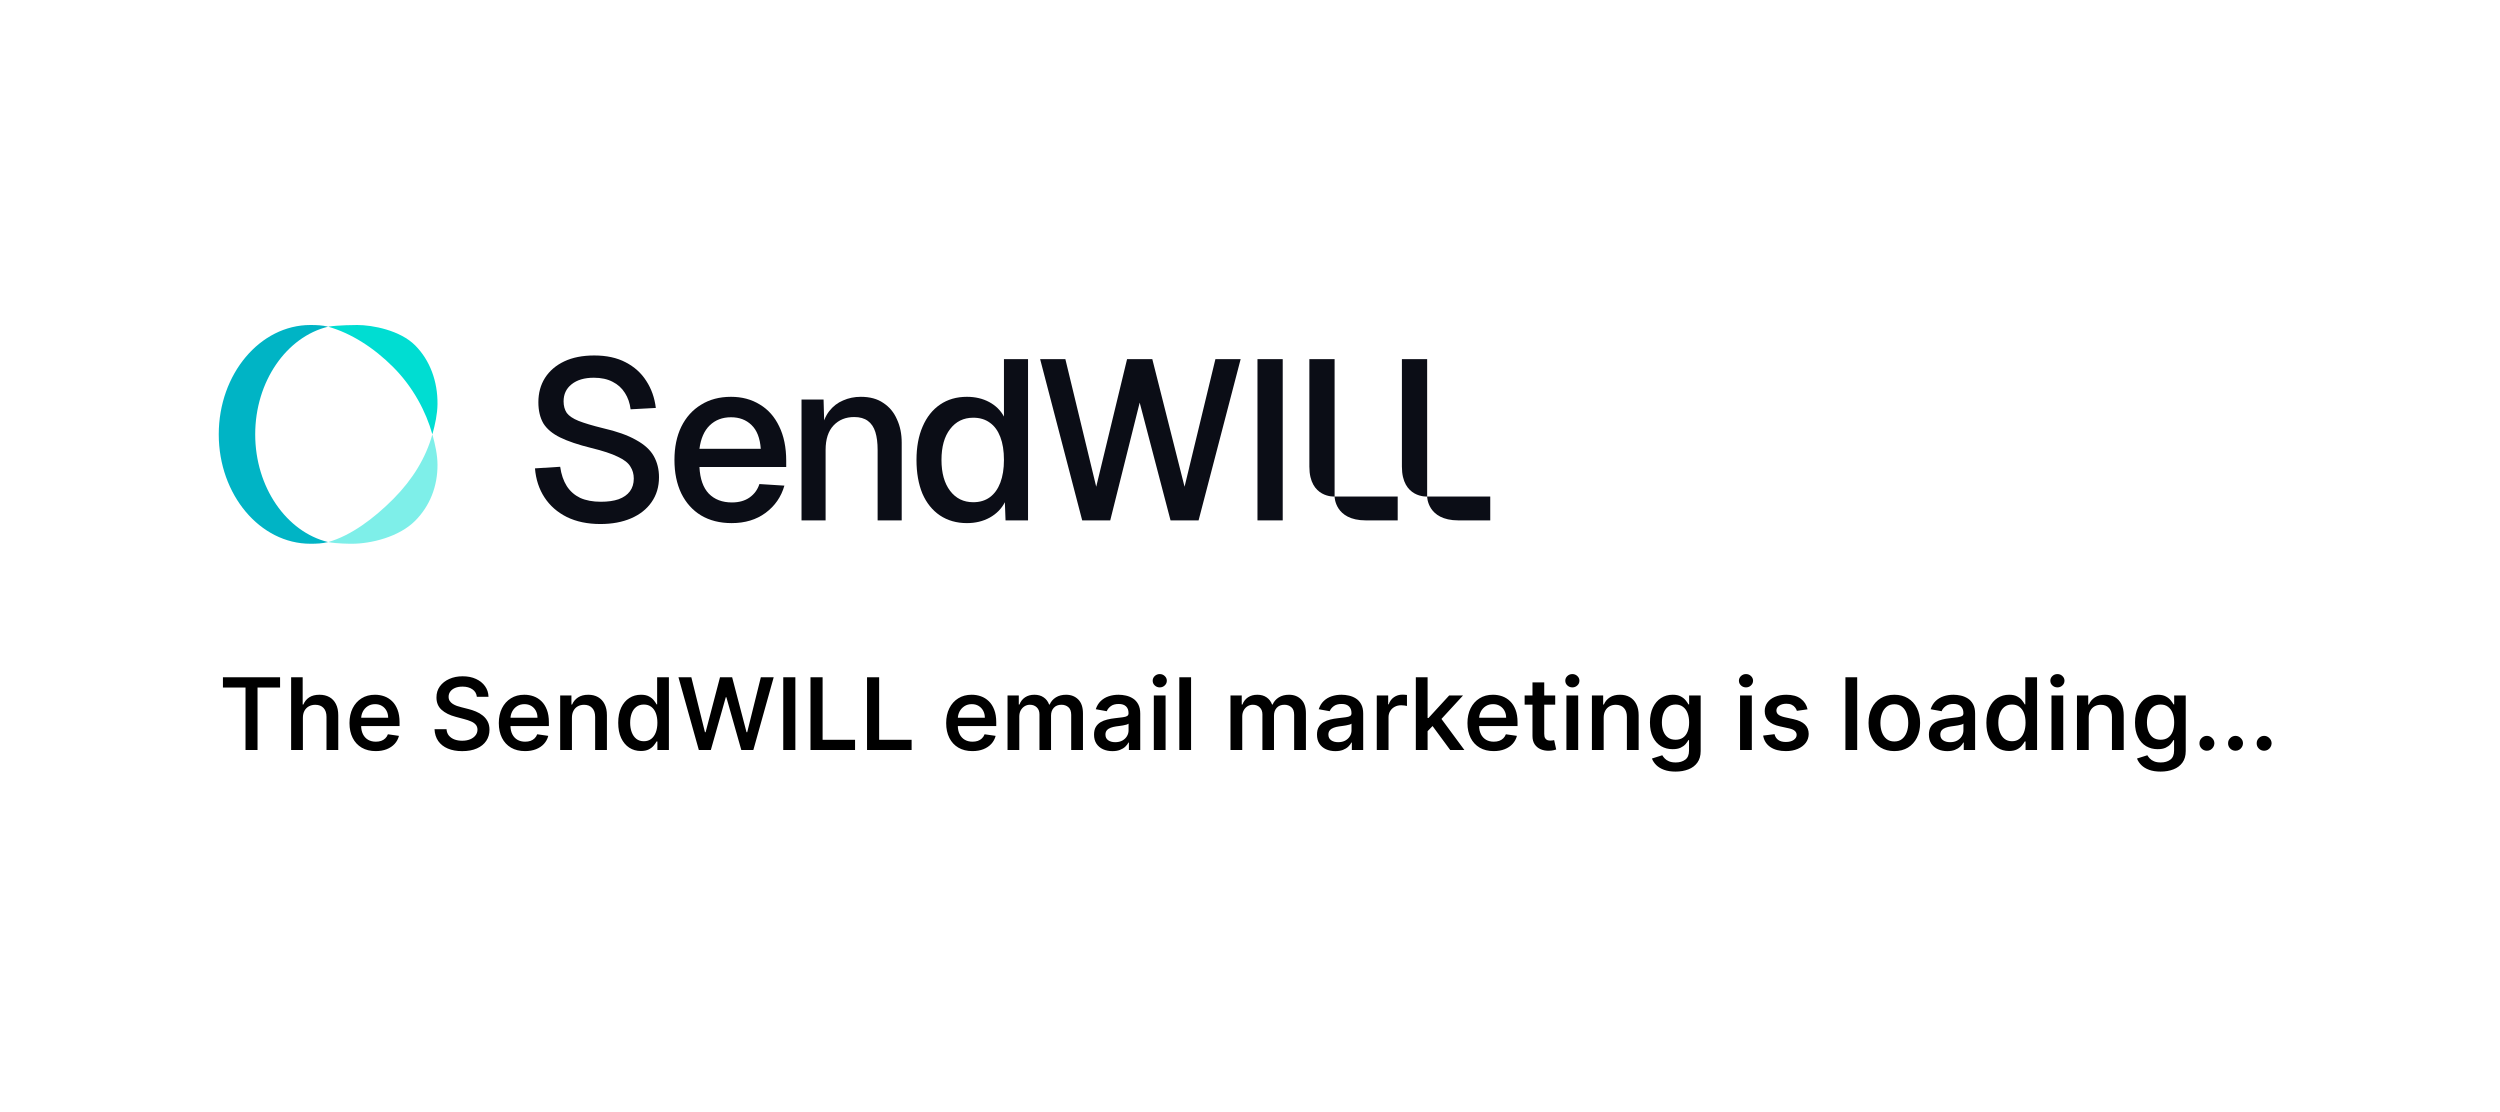 <svg width="400" height="178" viewBox="0 0 400 178" fill="none" xmlns="http://www.w3.org/2000/svg">
<path d="M35.67 110V108.364H44.812V110H41.205V120H39.284V110H35.67ZM48.462 114.852V120H46.581V108.364H48.428V112.727H48.535C48.736 112.242 49.049 111.86 49.473 111.58C49.901 111.299 50.45 111.159 51.121 111.159C51.723 111.159 52.249 111.284 52.7 111.534C53.151 111.784 53.499 112.153 53.746 112.642C53.996 113.131 54.121 113.733 54.121 114.449V120H52.24V114.71C52.24 114.097 52.083 113.619 51.769 113.278C51.454 112.937 51.015 112.767 50.45 112.767C50.068 112.767 49.725 112.848 49.422 113.011C49.123 113.174 48.888 113.411 48.717 113.722C48.547 114.032 48.462 114.409 48.462 114.852ZM60.118 120.176C59.251 120.176 58.502 119.992 57.874 119.625C57.245 119.254 56.762 118.733 56.425 118.062C56.088 117.388 55.919 116.598 55.919 115.693C55.919 114.795 56.088 114.006 56.425 113.324C56.766 112.642 57.241 112.112 57.851 111.733C58.461 111.35 59.177 111.159 59.999 111.159C60.517 111.159 61.012 111.242 61.481 111.409C61.951 111.576 62.37 111.837 62.737 112.193C63.105 112.545 63.394 113 63.606 113.557C63.822 114.114 63.93 114.78 63.93 115.557V116.17H56.879V114.841H62.106C62.106 114.424 62.019 114.053 61.845 113.727C61.671 113.398 61.427 113.138 61.112 112.949C60.802 112.759 60.438 112.665 60.021 112.665C59.571 112.665 59.177 112.773 58.84 112.989C58.506 113.205 58.247 113.489 58.061 113.841C57.879 114.193 57.786 114.576 57.783 114.989V116.085C57.783 116.631 57.881 117.097 58.078 117.483C58.275 117.869 58.55 118.165 58.902 118.369C59.254 118.57 59.665 118.67 60.135 118.67C60.449 118.67 60.733 118.627 60.987 118.54C61.241 118.449 61.459 118.316 61.641 118.142C61.826 117.964 61.968 117.744 62.067 117.483L63.834 117.739C63.709 118.227 63.478 118.655 63.141 119.023C62.807 119.386 62.383 119.67 61.868 119.875C61.356 120.076 60.773 120.176 60.118 120.176ZM76.296 111.489C76.239 110.973 76.002 110.574 75.585 110.29C75.172 110.002 74.644 109.858 74 109.858C73.542 109.858 73.146 109.928 72.812 110.068C72.483 110.208 72.227 110.402 72.046 110.648C71.867 110.89 71.778 111.167 71.778 111.477C71.775 111.735 71.833 111.958 71.954 112.148C72.079 112.337 72.242 112.496 72.443 112.625C72.648 112.754 72.869 112.862 73.108 112.949C73.35 113.032 73.589 113.102 73.824 113.159L74.938 113.443C75.343 113.542 75.744 113.674 76.142 113.841C76.54 114.004 76.901 114.216 77.227 114.477C77.557 114.735 77.82 115.051 78.017 115.426C78.218 115.801 78.318 116.246 78.318 116.761C78.318 117.428 78.146 118.019 77.801 118.534C77.46 119.049 76.964 119.453 76.312 119.744C75.665 120.036 74.879 120.182 73.954 120.182C73.068 120.182 72.299 120.044 71.648 119.767C70.996 119.491 70.487 119.091 70.119 118.568C69.756 118.042 69.557 117.409 69.523 116.67H71.443C71.474 117.087 71.602 117.432 71.829 117.705C72.061 117.977 72.36 118.182 72.727 118.318C73.095 118.451 73.5 118.517 73.943 118.517C74.421 118.517 74.843 118.443 75.21 118.295C75.578 118.144 75.865 117.936 76.074 117.67C76.286 117.405 76.394 117.097 76.398 116.744C76.394 116.419 76.299 116.152 76.114 115.943C75.932 115.731 75.678 115.557 75.352 115.42C75.03 115.28 74.663 115.157 74.25 115.051L72.898 114.688C71.951 114.438 71.203 114.064 70.653 113.568C70.104 113.072 69.831 112.413 69.835 111.591C69.831 110.913 70.013 110.32 70.381 109.812C70.752 109.305 71.254 108.911 71.886 108.631C72.519 108.347 73.233 108.205 74.028 108.205C74.835 108.205 75.546 108.347 76.159 108.631C76.773 108.911 77.256 109.299 77.608 109.795C77.96 110.288 78.144 110.852 78.159 111.489H76.296ZM84.008 120.176C83.141 120.176 82.393 119.992 81.764 119.625C81.135 119.254 80.653 118.733 80.315 118.062C79.978 117.388 79.81 116.598 79.81 115.693C79.81 114.795 79.978 114.006 80.315 113.324C80.656 112.642 81.132 112.112 81.742 111.733C82.351 111.35 83.067 111.159 83.889 111.159C84.408 111.159 84.903 111.242 85.372 111.409C85.842 111.576 86.26 111.837 86.628 112.193C86.995 112.545 87.285 113 87.497 113.557C87.713 114.114 87.821 114.78 87.821 115.557V116.17H80.77V114.841H85.997C85.997 114.424 85.91 114.053 85.736 113.727C85.562 113.398 85.317 113.138 85.003 112.949C84.692 112.759 84.329 112.665 83.912 112.665C83.461 112.665 83.067 112.773 82.73 112.989C82.397 113.205 82.137 113.489 81.952 113.841C81.77 114.193 81.677 114.576 81.673 114.989V116.085C81.673 116.631 81.772 117.097 81.969 117.483C82.166 117.869 82.44 118.165 82.793 118.369C83.145 118.57 83.556 118.67 84.026 118.67C84.34 118.67 84.624 118.627 84.878 118.54C85.132 118.449 85.349 118.316 85.531 118.142C85.717 117.964 85.859 117.744 85.957 117.483L87.724 117.739C87.599 118.227 87.368 118.655 87.031 119.023C86.698 119.386 86.274 119.67 85.758 119.875C85.247 120.076 84.664 120.176 84.008 120.176ZM91.508 114.852V120H89.628V111.273H91.429V112.727H91.537C91.738 112.25 92.056 111.869 92.492 111.585C92.927 111.301 93.471 111.159 94.122 111.159C94.721 111.159 95.243 111.286 95.69 111.54C96.137 111.794 96.484 112.165 96.73 112.653C96.98 113.142 97.105 113.741 97.105 114.449V120H95.224V114.71C95.224 114.1 95.067 113.625 94.753 113.284C94.438 112.939 94.005 112.767 93.452 112.767C93.073 112.767 92.738 112.848 92.446 113.011C92.154 113.174 91.925 113.411 91.758 113.722C91.592 114.032 91.508 114.409 91.508 114.852ZM102.54 120.159C101.843 120.159 101.222 119.981 100.676 119.625C100.131 119.269 99.701 118.756 99.386 118.085C99.072 117.411 98.915 116.6 98.915 115.653C98.915 114.695 99.074 113.881 99.392 113.21C99.71 112.54 100.144 112.03 100.693 111.682C101.242 111.333 101.862 111.159 102.551 111.159C103.078 111.159 103.506 111.248 103.835 111.426C104.165 111.6 104.424 111.809 104.614 112.051C104.803 112.29 104.949 112.506 105.051 112.699H105.142V108.364H107.023V120H105.182V118.631H105.051C104.945 118.831 104.794 119.051 104.597 119.29C104.403 119.528 104.14 119.733 103.807 119.903C103.477 120.074 103.055 120.159 102.54 120.159ZM103.017 118.597C103.479 118.597 103.871 118.473 104.193 118.227C104.515 117.977 104.759 117.631 104.926 117.188C105.097 116.741 105.182 116.223 105.182 115.636C105.182 115.049 105.098 114.538 104.932 114.102C104.765 113.667 104.521 113.33 104.199 113.091C103.877 112.848 103.483 112.727 103.017 112.727C102.532 112.727 102.127 112.854 101.801 113.108C101.475 113.358 101.231 113.703 101.068 114.142C100.905 114.578 100.824 115.076 100.824 115.636C100.824 116.201 100.907 116.706 101.074 117.153C101.241 117.6 101.485 117.953 101.807 118.21C102.133 118.468 102.536 118.597 103.017 118.597ZM111.814 120L108.553 108.364H110.615L112.791 117.148H112.899L115.2 108.364H117.143L119.445 117.153H119.553L121.734 108.364H123.791L120.536 120H118.609L116.217 111.557H116.126L113.734 120H111.814ZM127.257 108.364V120H125.32V108.364H127.257ZM129.679 120V108.364H131.616V118.364H136.81V120H129.679ZM138.726 120V108.364H140.663V118.364H145.857V120H138.726ZM155.587 120.176C154.719 120.176 153.971 119.992 153.342 119.625C152.714 119.254 152.231 118.733 151.893 118.062C151.556 117.388 151.388 116.598 151.388 115.693C151.388 114.795 151.556 114.006 151.893 113.324C152.234 112.642 152.71 112.112 153.32 111.733C153.929 111.35 154.645 111.159 155.467 111.159C155.986 111.159 156.481 111.242 156.95 111.409C157.42 111.576 157.839 111.837 158.206 112.193C158.573 112.545 158.863 113 159.075 113.557C159.291 114.114 159.399 114.78 159.399 115.557V116.17H152.348V114.841H157.575C157.575 114.424 157.488 114.053 157.314 113.727C157.14 113.398 156.895 113.138 156.581 112.949C156.27 112.759 155.907 112.665 155.49 112.665C155.039 112.665 154.645 112.773 154.308 112.989C153.975 113.205 153.715 113.489 153.53 113.841C153.348 114.193 153.255 114.576 153.251 114.989V116.085C153.251 116.631 153.35 117.097 153.547 117.483C153.744 117.869 154.018 118.165 154.371 118.369C154.723 118.57 155.134 118.67 155.604 118.67C155.918 118.67 156.202 118.627 156.456 118.54C156.71 118.449 156.928 118.316 157.109 118.142C157.295 117.964 157.437 117.744 157.536 117.483L159.303 117.739C159.178 118.227 158.946 118.655 158.609 119.023C158.276 119.386 157.852 119.67 157.337 119.875C156.825 120.076 156.242 120.176 155.587 120.176ZM161.206 120V111.273H163.007V112.727H163.115C163.297 112.235 163.594 111.85 164.007 111.574C164.424 111.297 164.922 111.159 165.501 111.159C166.089 111.159 166.583 111.299 166.984 111.58C167.39 111.856 167.681 112.239 167.859 112.727H167.95C168.151 112.25 168.479 111.869 168.933 111.585C169.392 111.301 169.937 111.159 170.57 111.159C171.365 111.159 172.015 111.411 172.518 111.915C173.022 112.415 173.274 113.159 173.274 114.148V120H171.393V114.386C171.393 113.818 171.242 113.405 170.939 113.148C170.636 112.89 170.268 112.761 169.837 112.761C169.31 112.761 168.899 112.924 168.604 113.25C168.312 113.572 168.166 113.987 168.166 114.494V120H166.314V114.29C166.314 113.828 166.172 113.458 165.888 113.182C165.604 112.902 165.236 112.761 164.786 112.761C164.475 112.761 164.191 112.841 163.933 113C163.676 113.159 163.469 113.381 163.314 113.665C163.162 113.949 163.087 114.278 163.087 114.653V120H161.206ZM177.984 120.182C177.431 120.182 176.933 120.081 176.49 119.881C176.047 119.68 175.695 119.384 175.433 118.994C175.176 118.6 175.047 118.117 175.047 117.545C175.047 117.049 175.14 116.642 175.325 116.324C175.515 116.002 175.768 115.746 176.087 115.557C176.405 115.367 176.761 115.225 177.155 115.131C177.553 115.032 177.962 114.96 178.382 114.915C178.897 114.854 179.316 114.803 179.638 114.761C179.96 114.72 180.195 114.653 180.342 114.562C180.49 114.472 180.564 114.326 180.564 114.125V114.085C180.564 113.627 180.429 113.271 180.161 113.017C179.895 112.763 179.507 112.636 178.996 112.636C178.458 112.636 178.034 112.754 177.723 112.989C177.412 113.223 177.198 113.492 177.081 113.795L175.325 113.477C175.496 112.947 175.759 112.511 176.115 112.17C176.471 111.826 176.893 111.572 177.382 111.409C177.875 111.242 178.405 111.159 178.973 111.159C179.359 111.159 179.753 111.205 180.155 111.295C180.56 111.386 180.935 111.542 181.28 111.761C181.625 111.981 181.903 112.288 182.115 112.682C182.331 113.076 182.439 113.576 182.439 114.182V120H180.621V118.807H180.553C180.439 119.034 180.27 119.254 180.047 119.466C179.823 119.678 179.541 119.85 179.2 119.983C178.859 120.116 178.454 120.182 177.984 120.182ZM178.433 118.75C178.876 118.75 179.257 118.663 179.575 118.489C179.893 118.311 180.138 118.08 180.308 117.795C180.482 117.508 180.57 117.197 180.57 116.864V115.784C180.505 115.841 180.392 115.894 180.229 115.943C180.066 115.989 179.882 116.03 179.678 116.068C179.473 116.102 179.272 116.133 179.075 116.159C178.878 116.186 178.71 116.208 178.57 116.227C178.255 116.273 177.969 116.343 177.712 116.438C177.454 116.532 177.25 116.669 177.098 116.847C176.946 117.021 176.871 117.25 176.871 117.534C176.871 117.936 177.018 118.239 177.314 118.443C177.609 118.648 177.982 118.75 178.433 118.75ZM184.612 120V111.273H186.493V120H184.612ZM185.561 109.983C185.25 109.983 184.983 109.879 184.76 109.67C184.54 109.462 184.43 109.21 184.43 108.915C184.43 108.623 184.54 108.373 184.76 108.165C184.983 107.956 185.25 107.852 185.561 107.852C185.872 107.852 186.137 107.956 186.357 108.165C186.58 108.373 186.692 108.623 186.692 108.915C186.692 109.21 186.58 109.462 186.357 109.67C186.137 109.879 185.872 109.983 185.561 109.983ZM190.571 108.364V120H188.69V108.364H190.571ZM196.878 120V111.273H198.679V112.727H198.787C198.969 112.235 199.266 111.85 199.679 111.574C200.096 111.297 200.594 111.159 201.173 111.159C201.76 111.159 202.255 111.299 202.656 111.58C203.062 111.856 203.353 112.239 203.531 112.727H203.622C203.823 112.25 204.151 111.869 204.605 111.585C205.063 111.301 205.609 111.159 206.241 111.159C207.037 111.159 207.687 111.411 208.19 111.915C208.694 112.415 208.946 113.159 208.946 114.148V120H207.065V114.386C207.065 113.818 206.914 113.405 206.611 113.148C206.308 112.89 205.94 112.761 205.509 112.761C204.982 112.761 204.571 112.924 204.276 113.25C203.984 113.572 203.838 113.987 203.838 114.494V120H201.986V114.29C201.986 113.828 201.844 113.458 201.56 113.182C201.276 112.902 200.908 112.761 200.457 112.761C200.147 112.761 199.863 112.841 199.605 113C199.348 113.159 199.141 113.381 198.986 113.665C198.834 113.949 198.759 114.278 198.759 114.653V120H196.878ZM213.656 120.182C213.103 120.182 212.605 120.081 212.162 119.881C211.719 119.68 211.366 119.384 211.105 118.994C210.848 118.6 210.719 118.117 210.719 117.545C210.719 117.049 210.812 116.642 210.997 116.324C211.187 116.002 211.44 115.746 211.759 115.557C212.077 115.367 212.433 115.225 212.827 115.131C213.224 115.032 213.634 114.96 214.054 114.915C214.569 114.854 214.988 114.803 215.31 114.761C215.632 114.72 215.866 114.653 216.014 114.562C216.162 114.472 216.236 114.326 216.236 114.125V114.085C216.236 113.627 216.101 113.271 215.832 113.017C215.567 112.763 215.179 112.636 214.668 112.636C214.13 112.636 213.705 112.754 213.395 112.989C213.084 113.223 212.87 113.492 212.753 113.795L210.997 113.477C211.168 112.947 211.431 112.511 211.787 112.17C212.143 111.826 212.565 111.572 213.054 111.409C213.546 111.242 214.077 111.159 214.645 111.159C215.031 111.159 215.425 111.205 215.827 111.295C216.232 111.386 216.607 111.542 216.952 111.761C217.296 111.981 217.575 112.288 217.787 112.682C218.003 113.076 218.111 113.576 218.111 114.182V120H216.293V118.807H216.224C216.111 119.034 215.942 119.254 215.719 119.466C215.495 119.678 215.213 119.85 214.872 119.983C214.531 120.116 214.126 120.182 213.656 120.182ZM214.105 118.75C214.548 118.75 214.929 118.663 215.247 118.489C215.565 118.311 215.81 118.08 215.98 117.795C216.154 117.508 216.241 117.197 216.241 116.864V115.784C216.177 115.841 216.063 115.894 215.901 115.943C215.738 115.989 215.554 116.03 215.349 116.068C215.145 116.102 214.944 116.133 214.747 116.159C214.55 116.186 214.382 116.208 214.241 116.227C213.927 116.273 213.641 116.343 213.384 116.438C213.126 116.532 212.921 116.669 212.77 116.847C212.618 117.021 212.543 117.25 212.543 117.534C212.543 117.936 212.69 118.239 212.986 118.443C213.281 118.648 213.654 118.75 214.105 118.75ZM220.284 120V111.273H222.108V112.693H222.199C222.358 112.208 222.634 111.83 223.028 111.557C223.426 111.28 223.877 111.142 224.381 111.142C224.491 111.142 224.617 111.148 224.761 111.159C224.905 111.167 225.023 111.178 225.114 111.193V112.955C225.034 112.928 224.903 112.903 224.722 112.881C224.544 112.854 224.367 112.841 224.193 112.841C223.803 112.841 223.455 112.924 223.148 113.091C222.845 113.254 222.604 113.481 222.426 113.773C222.252 114.061 222.165 114.394 222.165 114.773V120H220.284ZM228.256 117.153L228.244 114.875H228.562L231.869 111.273H234.085L230.176 115.523H229.83L228.256 117.153ZM226.534 120V108.364H228.415V120H226.534ZM232.034 120L229.045 115.943L230.33 114.619L234.301 120H232.034ZM238.993 120.176C238.125 120.176 237.377 119.992 236.749 119.625C236.12 119.254 235.637 118.733 235.3 118.062C234.963 117.388 234.794 116.598 234.794 115.693C234.794 114.795 234.963 114.006 235.3 113.324C235.641 112.642 236.116 112.112 236.726 111.733C237.336 111.35 238.052 111.159 238.874 111.159C239.393 111.159 239.887 111.242 240.357 111.409C240.826 111.576 241.245 111.837 241.612 112.193C241.98 112.545 242.269 113 242.482 113.557C242.697 114.114 242.805 114.78 242.805 115.557V116.17H235.754V114.841H240.982C240.982 114.424 240.894 114.053 240.72 113.727C240.546 113.398 240.302 113.138 239.987 112.949C239.677 112.759 239.313 112.665 238.896 112.665C238.446 112.665 238.052 112.773 237.714 112.989C237.381 113.205 237.122 113.489 236.936 113.841C236.754 114.193 236.661 114.576 236.658 114.989V116.085C236.658 116.631 236.756 117.097 236.953 117.483C237.15 117.869 237.425 118.165 237.777 118.369C238.129 118.57 238.54 118.67 239.01 118.67C239.324 118.67 239.608 118.627 239.862 118.54C240.116 118.449 240.334 118.316 240.516 118.142C240.701 117.964 240.843 117.744 240.942 117.483L242.709 117.739C242.584 118.227 242.353 118.655 242.016 119.023C241.682 119.386 241.258 119.67 240.743 119.875C240.232 120.076 239.648 120.176 238.993 120.176ZM248.834 111.273V112.75H243.942V111.273H248.834ZM245.197 109.182H247.078V117.409C247.078 117.708 247.124 117.937 247.214 118.097C247.305 118.252 247.425 118.358 247.572 118.415C247.724 118.468 247.889 118.494 248.067 118.494C248.199 118.494 248.317 118.485 248.419 118.466C248.525 118.447 248.607 118.432 248.663 118.42L248.993 119.926C248.887 119.96 248.737 119.998 248.544 120.04C248.351 120.085 248.114 120.112 247.834 120.119C247.353 120.131 246.911 120.051 246.51 119.881C246.112 119.71 245.792 119.447 245.55 119.091C245.311 118.735 245.194 118.288 245.197 117.75V109.182ZM250.628 120V111.273H252.509V120H250.628ZM251.577 109.983C251.266 109.983 250.999 109.879 250.776 109.67C250.556 109.462 250.446 109.21 250.446 108.915C250.446 108.623 250.556 108.373 250.776 108.165C250.999 107.956 251.266 107.852 251.577 107.852C251.887 107.852 252.152 107.956 252.372 108.165C252.596 108.373 252.707 108.623 252.707 108.915C252.707 109.21 252.596 109.462 252.372 109.67C252.152 109.879 251.887 109.983 251.577 109.983ZM256.587 114.852V120H254.706V111.273H256.507V112.727H256.615C256.816 112.25 257.134 111.869 257.57 111.585C258.005 111.301 258.549 111.159 259.2 111.159C259.799 111.159 260.321 111.286 260.768 111.54C261.215 111.794 261.562 112.165 261.808 112.653C262.058 113.142 262.183 113.741 262.183 114.449V120H260.303V114.71C260.303 114.1 260.145 113.625 259.831 113.284C259.517 112.939 259.083 112.767 258.53 112.767C258.151 112.767 257.816 112.848 257.524 113.011C257.232 113.174 257.003 113.411 256.837 113.722C256.67 114.032 256.587 114.409 256.587 114.852ZM268.089 123.455C267.374 123.455 266.758 123.36 266.243 123.17C265.732 122.981 265.317 122.727 264.999 122.409C264.68 122.091 264.451 121.742 264.311 121.364L265.964 120.841C266.059 121.008 266.19 121.18 266.357 121.358C266.523 121.536 266.749 121.686 267.033 121.807C267.317 121.932 267.679 121.994 268.118 121.994C268.732 121.994 269.239 121.845 269.641 121.545C270.042 121.25 270.243 120.769 270.243 120.102V118.42H270.135C270.033 118.621 269.883 118.835 269.686 119.062C269.489 119.286 269.224 119.477 268.891 119.636C268.557 119.792 268.133 119.869 267.618 119.869C266.94 119.869 266.326 119.71 265.777 119.392C265.232 119.07 264.798 118.593 264.476 117.96C264.154 117.328 263.993 116.542 263.993 115.602C263.993 114.663 264.152 113.862 264.47 113.199C264.788 112.536 265.222 112.03 265.771 111.682C266.321 111.333 266.94 111.159 267.629 111.159C268.156 111.159 268.584 111.248 268.913 111.426C269.247 111.6 269.51 111.809 269.703 112.051C269.896 112.29 270.044 112.506 270.146 112.699H270.26V111.273H272.107V120.17C272.107 120.917 271.93 121.532 271.578 122.017C271.23 122.502 270.752 122.862 270.146 123.097C269.54 123.335 268.855 123.455 268.089 123.455ZM268.095 118.358C268.557 118.358 268.949 118.248 269.271 118.028C269.593 117.809 269.838 117.492 270.004 117.08C270.175 116.663 270.26 116.167 270.26 115.591C270.26 115.019 270.177 114.519 270.01 114.091C269.843 113.663 269.599 113.33 269.277 113.091C268.955 112.848 268.561 112.727 268.095 112.727C267.61 112.727 267.205 112.852 266.879 113.102C266.554 113.352 266.309 113.693 266.146 114.125C265.983 114.557 265.902 115.045 265.902 115.591C265.902 116.144 265.985 116.629 266.152 117.045C266.319 117.458 266.563 117.78 266.885 118.011C267.211 118.242 267.614 118.358 268.095 118.358ZM278.409 120V111.273H280.29V120H278.409ZM279.358 109.983C279.047 109.983 278.78 109.879 278.557 109.67C278.337 109.462 278.227 109.21 278.227 108.915C278.227 108.623 278.337 108.373 278.557 108.165C278.78 107.956 279.047 107.852 279.358 107.852C279.669 107.852 279.934 107.956 280.153 108.165C280.377 108.373 280.489 108.623 280.489 108.915C280.489 109.21 280.377 109.462 280.153 109.67C279.934 109.879 279.669 109.983 279.358 109.983ZM289.209 113.494L287.499 113.733C287.442 113.54 287.345 113.358 287.209 113.188C287.076 113.013 286.896 112.871 286.669 112.761C286.442 112.652 286.16 112.597 285.822 112.597C285.368 112.597 284.987 112.697 284.68 112.898C284.377 113.098 284.226 113.358 284.226 113.676C284.226 113.949 284.328 114.169 284.533 114.335C284.737 114.502 285.069 114.64 285.527 114.75L286.97 115.068C287.785 115.25 288.391 115.534 288.788 115.92C289.186 116.307 289.387 116.811 289.391 117.432C289.387 117.97 289.23 118.445 288.919 118.858C288.612 119.267 288.184 119.589 287.635 119.824C287.089 120.059 286.459 120.176 285.743 120.176C284.716 120.176 283.887 119.96 283.254 119.528C282.622 119.093 282.237 118.481 282.101 117.693L283.925 117.466C284.023 117.879 284.226 118.191 284.533 118.403C284.839 118.612 285.239 118.716 285.732 118.716C286.254 118.716 286.673 118.608 286.987 118.392C287.302 118.172 287.461 117.905 287.464 117.591C287.461 117.326 287.36 117.108 287.163 116.938C286.97 116.763 286.667 116.631 286.254 116.54L284.777 116.216C283.947 116.038 283.336 115.744 282.942 115.335C282.548 114.922 282.353 114.403 282.357 113.778C282.353 113.252 282.497 112.794 282.788 112.403C283.08 112.009 283.485 111.705 284.004 111.489C284.527 111.269 285.127 111.159 285.805 111.159C286.786 111.159 287.559 111.371 288.124 111.795C288.692 112.216 289.054 112.782 289.209 113.494ZM297.149 108.364V120H295.268V108.364H297.149ZM303.091 120.176C302.254 120.176 301.527 119.989 300.909 119.614C300.292 119.235 299.813 118.708 299.472 118.034C299.134 117.36 298.966 116.574 298.966 115.676C298.966 114.771 299.134 113.979 299.472 113.301C299.813 112.623 300.292 112.097 300.909 111.722C301.527 111.347 302.254 111.159 303.091 111.159C303.928 111.159 304.655 111.347 305.273 111.722C305.89 112.097 306.367 112.623 306.705 113.301C307.045 113.979 307.216 114.771 307.216 115.676C307.216 116.574 307.045 117.36 306.705 118.034C306.367 118.708 305.89 119.235 305.273 119.614C304.655 119.989 303.928 120.176 303.091 120.176ZM303.097 118.636C303.597 118.636 304.009 118.502 304.335 118.233C304.665 117.964 304.911 117.606 305.074 117.159C305.237 116.708 305.318 116.212 305.318 115.67C305.318 115.125 305.237 114.627 305.074 114.176C304.911 113.722 304.665 113.36 304.335 113.091C304.009 112.818 303.597 112.682 303.097 112.682C302.593 112.682 302.176 112.818 301.847 113.091C301.517 113.36 301.271 113.722 301.108 114.176C300.945 114.627 300.864 115.125 300.864 115.67C300.864 116.212 300.945 116.708 301.108 117.159C301.271 117.606 301.517 117.964 301.847 118.233C302.176 118.502 302.593 118.636 303.097 118.636ZM311.562 120.182C311.009 120.182 310.511 120.081 310.068 119.881C309.625 119.68 309.273 119.384 309.011 118.994C308.754 118.6 308.625 118.117 308.625 117.545C308.625 117.049 308.718 116.642 308.903 116.324C309.093 116.002 309.347 115.746 309.665 115.557C309.983 115.367 310.339 115.225 310.733 115.131C311.131 115.032 311.54 114.96 311.96 114.915C312.475 114.854 312.894 114.803 313.216 114.761C313.538 114.72 313.773 114.653 313.92 114.562C314.068 114.472 314.142 114.326 314.142 114.125V114.085C314.142 113.627 314.008 113.271 313.739 113.017C313.473 112.763 313.085 112.636 312.574 112.636C312.036 112.636 311.612 112.754 311.301 112.989C310.991 113.223 310.777 113.492 310.659 113.795L308.903 113.477C309.074 112.947 309.337 112.511 309.693 112.17C310.049 111.826 310.472 111.572 310.96 111.409C311.453 111.242 311.983 111.159 312.551 111.159C312.938 111.159 313.331 111.205 313.733 111.295C314.138 111.386 314.513 111.542 314.858 111.761C315.203 111.981 315.481 112.288 315.693 112.682C315.909 113.076 316.017 113.576 316.017 114.182V120H314.199V118.807H314.131C314.017 119.034 313.848 119.254 313.625 119.466C313.402 119.678 313.119 119.85 312.778 119.983C312.438 120.116 312.032 120.182 311.562 120.182ZM312.011 118.75C312.455 118.75 312.835 118.663 313.153 118.489C313.472 118.311 313.716 118.08 313.886 117.795C314.061 117.508 314.148 117.197 314.148 116.864V115.784C314.083 115.841 313.97 115.894 313.807 115.943C313.644 115.989 313.46 116.03 313.256 116.068C313.051 116.102 312.85 116.133 312.653 116.159C312.456 116.186 312.288 116.208 312.148 116.227C311.833 116.273 311.547 116.343 311.29 116.438C311.032 116.532 310.828 116.669 310.676 116.847C310.525 117.021 310.449 117.25 310.449 117.534C310.449 117.936 310.597 118.239 310.892 118.443C311.188 118.648 311.561 118.75 312.011 118.75ZM321.446 120.159C320.749 120.159 320.128 119.981 319.582 119.625C319.037 119.269 318.607 118.756 318.293 118.085C317.978 117.411 317.821 116.6 317.821 115.653C317.821 114.695 317.98 113.881 318.298 113.21C318.616 112.54 319.05 112.03 319.599 111.682C320.149 111.333 320.768 111.159 321.457 111.159C321.984 111.159 322.412 111.248 322.741 111.426C323.071 111.6 323.33 111.809 323.52 112.051C323.709 112.29 323.855 112.506 323.957 112.699H324.048V108.364H325.929V120H324.088V118.631H323.957C323.851 118.831 323.7 119.051 323.503 119.29C323.31 119.528 323.046 119.733 322.713 119.903C322.384 120.074 321.961 120.159 321.446 120.159ZM321.923 118.597C322.385 118.597 322.777 118.473 323.099 118.227C323.421 117.977 323.666 117.631 323.832 117.188C324.003 116.741 324.088 116.223 324.088 115.636C324.088 115.049 324.005 114.538 323.838 114.102C323.671 113.667 323.427 113.33 323.105 113.091C322.783 112.848 322.389 112.727 321.923 112.727C321.438 112.727 321.033 112.854 320.707 113.108C320.382 113.358 320.137 113.703 319.974 114.142C319.812 114.578 319.73 115.076 319.73 115.636C319.73 116.201 319.813 116.706 319.98 117.153C320.147 117.6 320.391 117.953 320.713 118.21C321.039 118.468 321.442 118.597 321.923 118.597ZM328.237 120V111.273H330.118V120H328.237ZM329.186 109.983C328.875 109.983 328.608 109.879 328.385 109.67C328.165 109.462 328.055 109.21 328.055 108.915C328.055 108.623 328.165 108.373 328.385 108.165C328.608 107.956 328.875 107.852 329.186 107.852C329.497 107.852 329.762 107.956 329.982 108.165C330.205 108.373 330.317 108.623 330.317 108.915C330.317 109.21 330.205 109.462 329.982 109.67C329.762 109.879 329.497 109.983 329.186 109.983ZM334.196 114.852V120H332.315V111.273H334.116V112.727H334.224C334.425 112.25 334.743 111.869 335.179 111.585C335.615 111.301 336.158 111.159 336.81 111.159C337.408 111.159 337.931 111.286 338.378 111.54C338.825 111.794 339.171 112.165 339.418 112.653C339.668 113.142 339.793 113.741 339.793 114.449V120H337.912V114.71C337.912 114.1 337.755 113.625 337.44 113.284C337.126 112.939 336.692 112.767 336.139 112.767C335.76 112.767 335.425 112.848 335.134 113.011C334.842 113.174 334.613 113.411 334.446 113.722C334.279 114.032 334.196 114.409 334.196 114.852ZM345.699 123.455C344.983 123.455 344.367 123.36 343.852 123.17C343.341 122.981 342.926 122.727 342.608 122.409C342.29 122.091 342.061 121.742 341.92 121.364L343.574 120.841C343.669 121.008 343.799 121.18 343.966 121.358C344.133 121.536 344.358 121.686 344.642 121.807C344.926 121.932 345.288 121.994 345.727 121.994C346.341 121.994 346.848 121.845 347.25 121.545C347.652 121.25 347.852 120.769 347.852 120.102V118.42H347.744C347.642 118.621 347.492 118.835 347.295 119.062C347.098 119.286 346.833 119.477 346.5 119.636C346.167 119.792 345.742 119.869 345.227 119.869C344.549 119.869 343.936 119.71 343.386 119.392C342.841 119.07 342.407 118.593 342.085 117.96C341.763 117.328 341.602 116.542 341.602 115.602C341.602 114.663 341.761 113.862 342.08 113.199C342.398 112.536 342.831 112.03 343.381 111.682C343.93 111.333 344.549 111.159 345.239 111.159C345.765 111.159 346.193 111.248 346.523 111.426C346.856 111.6 347.119 111.809 347.312 112.051C347.506 112.29 347.653 112.506 347.756 112.699H347.869V111.273H349.716V120.17C349.716 120.917 349.54 121.532 349.188 122.017C348.839 122.502 348.362 122.862 347.756 123.097C347.15 123.335 346.464 123.455 345.699 123.455ZM345.705 118.358C346.167 118.358 346.559 118.248 346.881 118.028C347.203 117.809 347.447 117.492 347.614 117.08C347.784 116.663 347.869 116.167 347.869 115.591C347.869 115.019 347.786 114.519 347.619 114.091C347.453 113.663 347.208 113.33 346.886 113.091C346.564 112.848 346.17 112.727 345.705 112.727C345.22 112.727 344.814 112.852 344.489 113.102C344.163 113.352 343.919 113.693 343.756 114.125C343.593 114.557 343.511 115.045 343.511 115.591C343.511 116.144 343.595 116.629 343.761 117.045C343.928 117.458 344.172 117.78 344.494 118.011C344.82 118.242 345.223 118.358 345.705 118.358ZM353.108 120.119C352.778 120.119 352.496 120.004 352.261 119.773C352.027 119.538 351.911 119.256 351.915 118.926C351.911 118.6 352.027 118.322 352.261 118.091C352.496 117.856 352.778 117.739 353.108 117.739C353.426 117.739 353.703 117.856 353.938 118.091C354.176 118.322 354.297 118.6 354.301 118.926C354.297 119.142 354.241 119.341 354.131 119.523C354.021 119.705 353.877 119.85 353.699 119.96C353.521 120.066 353.324 120.119 353.108 120.119ZM357.686 120.119C357.357 120.119 357.074 120.004 356.839 119.773C356.605 119.538 356.489 119.256 356.493 118.926C356.489 118.6 356.605 118.322 356.839 118.091C357.074 117.856 357.357 117.739 357.686 117.739C358.004 117.739 358.281 117.856 358.516 118.091C358.754 118.322 358.875 118.6 358.879 118.926C358.875 119.142 358.819 119.341 358.709 119.523C358.599 119.705 358.455 119.85 358.277 119.96C358.099 120.066 357.902 120.119 357.686 120.119ZM362.264 120.119C361.935 120.119 361.652 120.004 361.418 119.773C361.183 119.538 361.067 119.256 361.071 118.926C361.067 118.6 361.183 118.322 361.418 118.091C361.652 117.856 361.935 117.739 362.264 117.739C362.582 117.739 362.859 117.856 363.094 118.091C363.332 118.322 363.454 118.6 363.457 118.926C363.454 119.142 363.397 119.341 363.287 119.523C363.177 119.705 363.033 119.85 362.855 119.96C362.677 120.066 362.48 120.119 362.264 120.119Z" fill="black"/>
<path fill-rule="evenodd" clip-rule="evenodd" d="M66.43 83.32C68.786 80.948 70.017 77.811 70 74.346C69.992 72.784 69.639 71.155 69.18 69.5C68.163 73.165 66.084 76.656 62.948 79.814C59.812 82.972 56.14 85.707 52.5 86.731C53.867 87 56.055 87 56.328 87C59.336 87 63.845 85.924 66.43 83.32Z" fill="#7EEFE9"/>
<path d="M69.179 69.5C69.629 67.877 69.983 66.241 69.999 64.654C70.037 61.031 68.806 57.659 66.43 55.266C64.027 52.846 59.609 52 57.148 52C56.875 52 54.141 52.012 52.5 52.269C56.14 53.293 59.811 55.614 62.947 58.773C66.084 61.931 68.162 65.835 69.179 69.5Z" fill="#00DDD2"/>
<path d="M35 69.5C35 59.835 41.615 52 49.669 52C50.668 52 51.558 52.04 52.5 52.269C45.843 53.891 40.833 61.034 40.833 69.5C40.833 77.966 45.843 85.109 52.5 86.731C51.558 86.96 50.668 87 49.669 87C41.615 87 35 79.165 35 69.5Z" fill="#00B4C5"/>
<path d="M205.235 83.262H201.196V57.461H205.235V83.262Z" fill="#0B0D16"/>
<path d="M213.536 79.448H223.632V83.262H218.531C213.536 83.262 213.536 79.448 213.536 79.448C213.536 79.448 209.498 79.709 209.498 74.67V57.461H213.536V79.448Z" fill="#0B0D16"/>
<path d="M228.344 79.448H238.44V83.262H233.338C228.344 83.262 228.344 79.448 228.344 79.448C228.344 79.448 224.305 79.709 224.305 74.67V57.461H228.344V79.448Z" fill="#0B0D16"/>
<path d="M173.151 83.262L166.421 57.461H170.459L175.395 77.878L180.331 57.461H184.369L189.529 77.878L194.465 57.461H198.504L191.773 83.262H187.286L182.35 64.416L177.638 83.262H173.151Z" fill="#0B0D16"/>
<path d="M96.062 83.844C94.003 83.844 92.21 83.468 90.683 82.717C89.181 81.966 87.994 80.924 87.121 79.591C86.249 78.259 85.74 76.708 85.595 74.939L89.629 74.685C89.799 75.896 90.15 76.926 90.683 77.774C91.216 78.598 91.931 79.228 92.828 79.664C93.748 80.076 94.851 80.282 96.135 80.282C97.25 80.282 98.195 80.149 98.97 79.882C99.77 79.591 100.375 79.167 100.787 78.61C101.199 78.053 101.405 77.374 101.405 76.575C101.405 75.848 101.224 75.206 100.86 74.648C100.521 74.067 99.855 73.546 98.861 73.085C97.892 72.601 96.462 72.128 94.572 71.668C92.513 71.159 90.865 70.602 89.629 69.996C88.393 69.39 87.497 68.639 86.939 67.743C86.406 66.822 86.14 65.695 86.14 64.362C86.14 62.884 86.491 61.588 87.194 60.473C87.921 59.334 88.951 58.45 90.283 57.82C91.616 57.19 93.215 56.875 95.081 56.875C97.044 56.875 98.716 57.239 100.097 57.965C101.502 58.692 102.605 59.686 103.404 60.946C104.228 62.206 104.737 63.648 104.931 65.271L100.896 65.489C100.775 64.496 100.472 63.623 99.988 62.872C99.503 62.097 98.849 61.503 98.025 61.091C97.201 60.655 96.196 60.437 95.008 60.437C93.506 60.437 92.319 60.788 91.447 61.491C90.598 62.169 90.174 63.078 90.174 64.217C90.174 64.944 90.344 65.562 90.683 66.071C91.047 66.555 91.677 66.979 92.573 67.343C93.494 67.706 94.79 68.094 96.462 68.506C98.692 69.015 100.46 69.645 101.769 70.396C103.101 71.123 104.046 71.983 104.604 72.976C105.161 73.97 105.44 75.097 105.44 76.356C105.44 77.883 105.04 79.216 104.24 80.355C103.465 81.469 102.375 82.329 100.969 82.935C99.564 83.541 97.928 83.844 96.062 83.844Z" fill="#0B0D16"/>
<path d="M117.071 83.698C115.181 83.698 113.545 83.287 112.164 82.463C110.807 81.639 109.753 80.464 109.002 78.937C108.275 77.411 107.912 75.63 107.912 73.594C107.912 71.559 108.275 69.79 109.002 68.288C109.753 66.761 110.807 65.586 112.164 64.762C113.521 63.914 115.12 63.49 116.962 63.49C118.707 63.49 120.245 63.902 121.578 64.726C122.911 65.525 123.94 66.689 124.667 68.215C125.419 69.742 125.794 71.583 125.794 73.74V74.721H111.91C112.007 76.611 112.504 78.028 113.4 78.974C114.321 79.918 115.557 80.391 117.107 80.391C118.246 80.391 119.191 80.124 119.942 79.591C120.694 79.058 121.215 78.344 121.505 77.447L125.503 77.701C124.995 79.494 123.989 80.948 122.487 82.063C121.009 83.153 119.203 83.698 117.071 83.698ZM111.91 71.813H121.723C121.602 70.093 121.105 68.821 120.233 67.997C119.385 67.173 118.295 66.761 116.962 66.761C115.581 66.761 114.442 67.197 113.545 68.07C112.673 68.918 112.128 70.166 111.91 71.813Z" fill="#0B0D16"/>
<path d="M128.244 83.262V63.926H131.77L131.915 69.087L131.443 68.833C131.661 67.573 132.073 66.555 132.678 65.78C133.284 65.004 134.023 64.435 134.895 64.072C135.768 63.684 136.713 63.49 137.73 63.49C139.184 63.49 140.384 63.817 141.329 64.471C142.298 65.101 143.025 65.974 143.509 67.088C144.018 68.179 144.273 69.427 144.273 70.832V83.262H140.42V71.995C140.42 70.856 140.299 69.899 140.057 69.124C139.814 68.348 139.414 67.755 138.857 67.343C138.3 66.931 137.573 66.725 136.676 66.725C135.319 66.725 134.217 67.173 133.369 68.07C132.521 68.966 132.097 70.275 132.097 71.995V83.262H128.244Z" fill="#0B0D16"/>
<path d="M154.708 83.698C153.06 83.698 151.618 83.287 150.383 82.463C149.171 81.639 148.238 80.476 147.584 78.974C146.954 77.447 146.639 75.654 146.639 73.594C146.639 71.535 146.966 69.754 147.62 68.251C148.275 66.725 149.207 65.55 150.419 64.726C151.63 63.902 153.06 63.49 154.708 63.49C156.04 63.49 157.228 63.769 158.27 64.326C159.312 64.883 160.099 65.659 160.632 66.652V57.456H164.485V83.262H160.887L160.778 80.355C160.245 81.397 159.433 82.22 158.342 82.826C157.276 83.408 156.065 83.698 154.708 83.698ZM155.725 80.355C156.767 80.355 157.652 80.088 158.379 79.555C159.106 79.022 159.663 78.246 160.051 77.229C160.438 76.211 160.632 75 160.632 73.594C160.632 72.14 160.438 70.917 160.051 69.923C159.663 68.906 159.106 68.142 158.379 67.633C157.652 67.1 156.767 66.834 155.725 66.834C154.175 66.834 152.939 67.44 152.018 68.651C151.097 69.838 150.637 71.486 150.637 73.594C150.637 75.678 151.097 77.326 152.018 78.537C152.939 79.749 154.175 80.355 155.725 80.355Z" fill="#0B0D16"/>
</svg>
